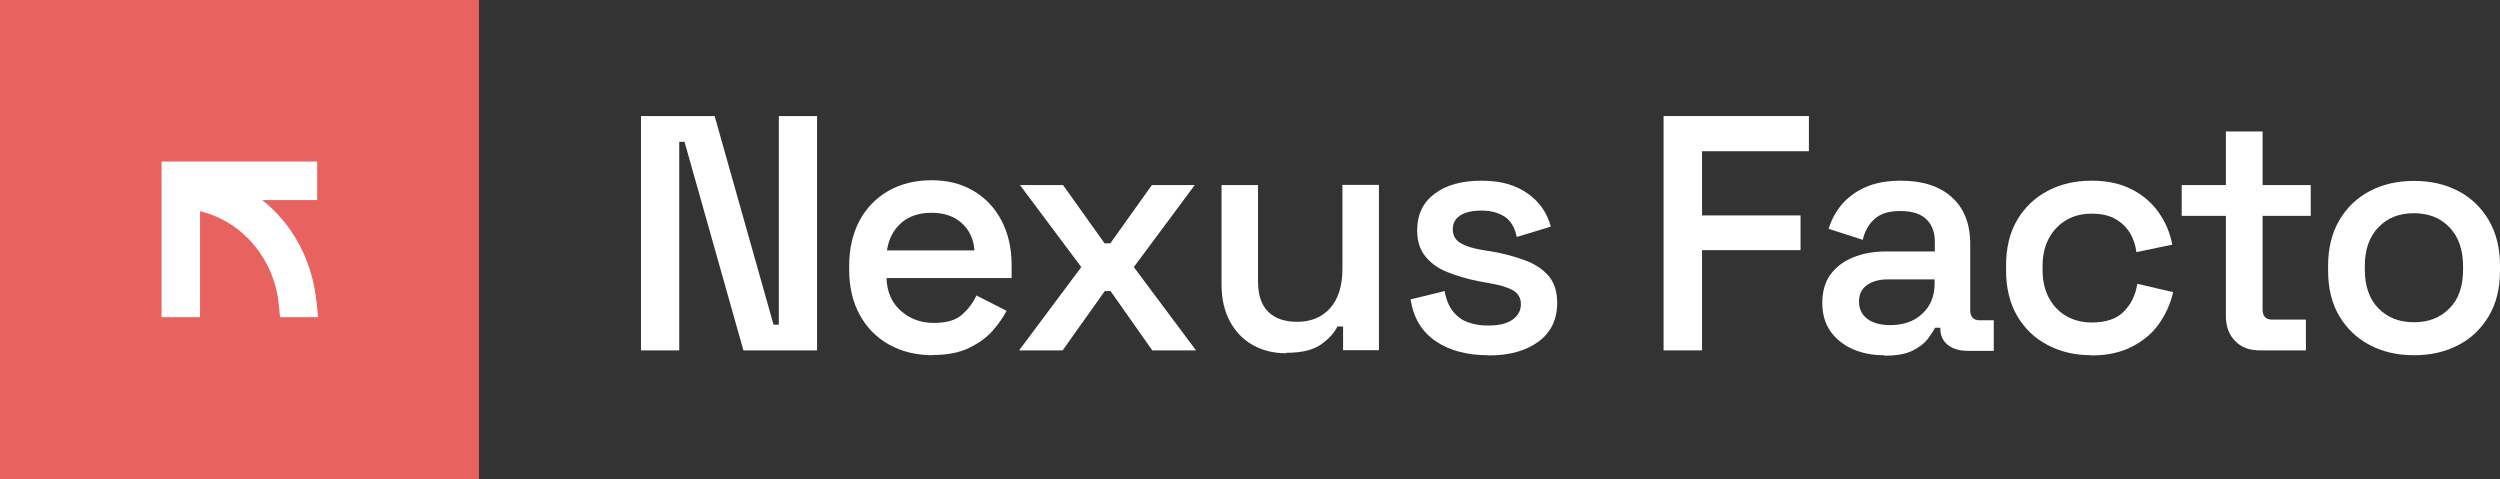 <?xml version="1.0" encoding="UTF-8"?>
<svg id="Calque_1" data-name="Calque 1" xmlns="http://www.w3.org/2000/svg" xmlns:xlink="http://www.w3.org/1999/xlink" viewBox="0 0 113.73 21.79">
  <rect x="0" y="0" width="113.73" height="21.79" fill="#333333" stroke="none"/>
  <defs>
    <style>
      .cls-1 {
        fill: #e86260;
      }

      .cls-2 {
        fill: #fff;
      }

      .cls-3 {
        fill: none;
      }

      .cls-4 {
        clip-path: url(#clippath);
      }
    </style>
    <clipPath id="clippath">
      <rect class="cls-3" width="21.79" height="21.79"/>
    </clipPath>
  </defs>
  <rect class="cls-1" width="21.79" height="21.79"/>
  <g class="cls-4">
    <path class="cls-2" d="M14.39,13.7c-.15-1.55-.82-3.01-1.9-4.1-.18-.18-.37-.35-.56-.5h2.5v-1.75h-7.08v7.08h1.75v-4.82c1.89.44,3.37,2.14,3.58,4.22l.06.6h1.73l-.07-.73Z"/>
  </g>
  <g>
    <path class="cls-2" d="M30.9,15.94h-1.74V5.28h3.35l2.68,9.49h.24V5.28h1.74v10.66h-3.35l-2.68-9.49h-.24v9.49Z"/>
    <path class="cls-2" d="M42.44,16.16c-.75,0-1.41-.16-1.99-.48-.57-.32-1.02-.77-1.34-1.36-.32-.58-.48-1.27-.48-2.05v-.18c0-.78.16-1.46.47-2.05.31-.58.76-1.04,1.32-1.36s1.22-.48,1.96-.48,1.36.16,1.9.48c.55.32.97.77,1.28,1.35.3.58.46,1.25.46,2.01v.61h-5.69c.02.62.23,1.11.64,1.48.41.37.91.56,1.51.56s1.01-.13,1.29-.38c.28-.25.5-.54.65-.87l1.37.7c-.14.28-.35.58-.62.89-.27.31-.62.57-1.07.79-.44.22-1,.33-1.68.33ZM40.36,11.39h3.97c-.04-.53-.24-.94-.59-1.25s-.8-.46-1.36-.46-1.03.15-1.38.46-.57.72-.65,1.25Z"/>
    <path class="cls-2" d="M48.34,15.94h-1.98l2.83-3.79-2.79-3.73h1.96l1.89,2.65h.26l1.89-2.65h1.95l-2.77,3.73,2.83,3.79h-1.99l-1.9-2.7h-.26l-1.92,2.7Z"/>
    <path class="cls-2" d="M58.51,16.07c-.58,0-1.09-.13-1.53-.38-.44-.25-.79-.62-1.04-1.09-.25-.47-.37-1.03-.37-1.67v-4.51h1.66v4.38c0,.63.16,1.09.47,1.39.31.3.75.45,1.31.45.63,0,1.13-.21,1.5-.62.37-.42.56-1.01.56-1.8v-3.81h1.66v7.52h-1.63v-1.08h-.26c-.13.28-.38.56-.73.81-.36.26-.89.39-1.6.39Z"/>
    <path class="cls-2" d="M67.7,16.16c-.96,0-1.76-.21-2.39-.64-.63-.43-1.01-1.06-1.14-1.9l1.55-.38c.07.4.2.71.39.94.19.23.42.4.7.49.28.1.58.14.89.14.49,0,.86-.09,1.11-.27.25-.18.38-.42.38-.7s-.12-.49-.36-.63c-.24-.14-.6-.25-1.09-.33l-.49-.09c-.51-.1-.97-.24-1.4-.41-.43-.17-.76-.41-1.01-.72s-.37-.7-.37-1.18c0-.72.27-1.28.8-1.67.53-.4,1.24-.59,2.12-.59s1.54.19,2.09.57c.55.38.9.89,1.07,1.52l-1.55.47c-.09-.44-.28-.75-.56-.93s-.63-.27-1.04-.27-.74.07-.97.22c-.23.15-.34.36-.34.63s.11.48.34.62c.23.14.54.24.94.31l.49.08c.56.1,1.06.23,1.51.4.45.16.8.4,1.07.7.26.3.4.72.4,1.23,0,.76-.28,1.35-.85,1.77s-1.32.63-2.28.63Z"/>
    <path class="cls-2" d="M77.43,15.94h-1.75V5.28h6.61v1.6h-4.86v2.92h4.48v1.58h-4.48v4.55Z"/>
    <path class="cls-2" d="M85.71,16.16c-.53,0-1-.09-1.43-.28s-.76-.46-1.01-.81c-.25-.36-.37-.79-.37-1.29s.12-.95.37-1.29c.25-.34.59-.6,1.03-.78.44-.18.93-.27,1.48-.27h2.24v-.46c0-.42-.13-.75-.38-1-.25-.25-.65-.38-1.19-.38s-.91.12-1.18.37c-.27.24-.44.56-.53.94l-1.55-.5c.12-.41.32-.77.59-1.1.27-.32.63-.59,1.07-.79.45-.2.99-.3,1.63-.3.98,0,1.76.25,2.31.75.56.5.84,1.21.84,2.13v3.01c0,.3.14.46.43.46h.64v1.39h-1.2c-.37,0-.66-.09-.89-.27-.23-.18-.34-.43-.34-.75v-.03h-.24c-.07.14-.19.31-.34.52-.16.2-.39.38-.7.53-.31.15-.73.22-1.26.22ZM85.99,14.79c.6,0,1.09-.17,1.46-.52.38-.35.56-.81.56-1.39v-.17h-2.13c-.4,0-.71.09-.95.26-.24.17-.36.42-.36.75s.12.58.37.78c.25.19.6.29,1.04.29Z"/>
    <path class="cls-2" d="M95.14,16.16c-.73,0-1.39-.15-1.98-.46-.59-.3-1.05-.75-1.39-1.32-.34-.58-.51-1.27-.51-2.09v-.2c0-.82.17-1.52.51-2.09.34-.57.8-1.01,1.39-1.32.59-.31,1.25-.46,1.98-.46s1.32.13,1.83.39c.51.26.92.61,1.23,1.05.31.44.52.93.62,1.47l-1.63.34c-.04-.32-.14-.62-.3-.88-.16-.26-.38-.47-.66-.63-.28-.16-.64-.24-1.07-.24s-.81.09-1.14.28-.6.46-.8.82c-.2.36-.3.79-.3,1.3v.15c0,.51.1.94.3,1.3.2.36.46.63.8.82s.72.28,1.14.28c.64,0,1.12-.16,1.45-.49s.54-.75.62-1.27l1.63.38c-.12.53-.34,1.01-.65,1.45-.31.44-.73.78-1.24,1.04-.51.26-1.12.39-1.83.39Z"/>
    <path class="cls-2" d="M104.9,15.94h-2.09c-.48,0-.86-.14-1.13-.43-.28-.28-.42-.66-.42-1.14v-4.55h-2.01v-1.4h2.01v-2.44h1.67v2.44h2.19v1.4h-2.19v4.26c0,.3.14.46.43.46h1.54v1.4Z"/>
    <path class="cls-2" d="M109.82,16.16c-.75,0-1.42-.15-2.01-.46-.59-.31-1.05-.75-1.39-1.32-.34-.57-.51-1.26-.51-2.06v-.23c0-.8.17-1.49.51-2.07.34-.58.8-1.02,1.39-1.33.59-.31,1.26-.46,2.01-.46s1.42.15,2.01.46c.59.31,1.05.75,1.39,1.33.34.58.51,1.27.51,2.07v.23c0,.8-.17,1.49-.51,2.06-.34.57-.8,1.02-1.39,1.32-.59.31-1.26.46-2.01.46ZM109.82,14.66c.66,0,1.2-.21,1.61-.63.42-.42.62-1.01.62-1.77v-.15c0-.75-.21-1.34-.62-1.77-.41-.43-.95-.64-1.62-.64s-1.2.21-1.61.64c-.42.43-.62,1.02-.62,1.77v.15c0,.76.21,1.35.62,1.77.42.42.95.63,1.61.63Z"/>
  </g>
</svg>